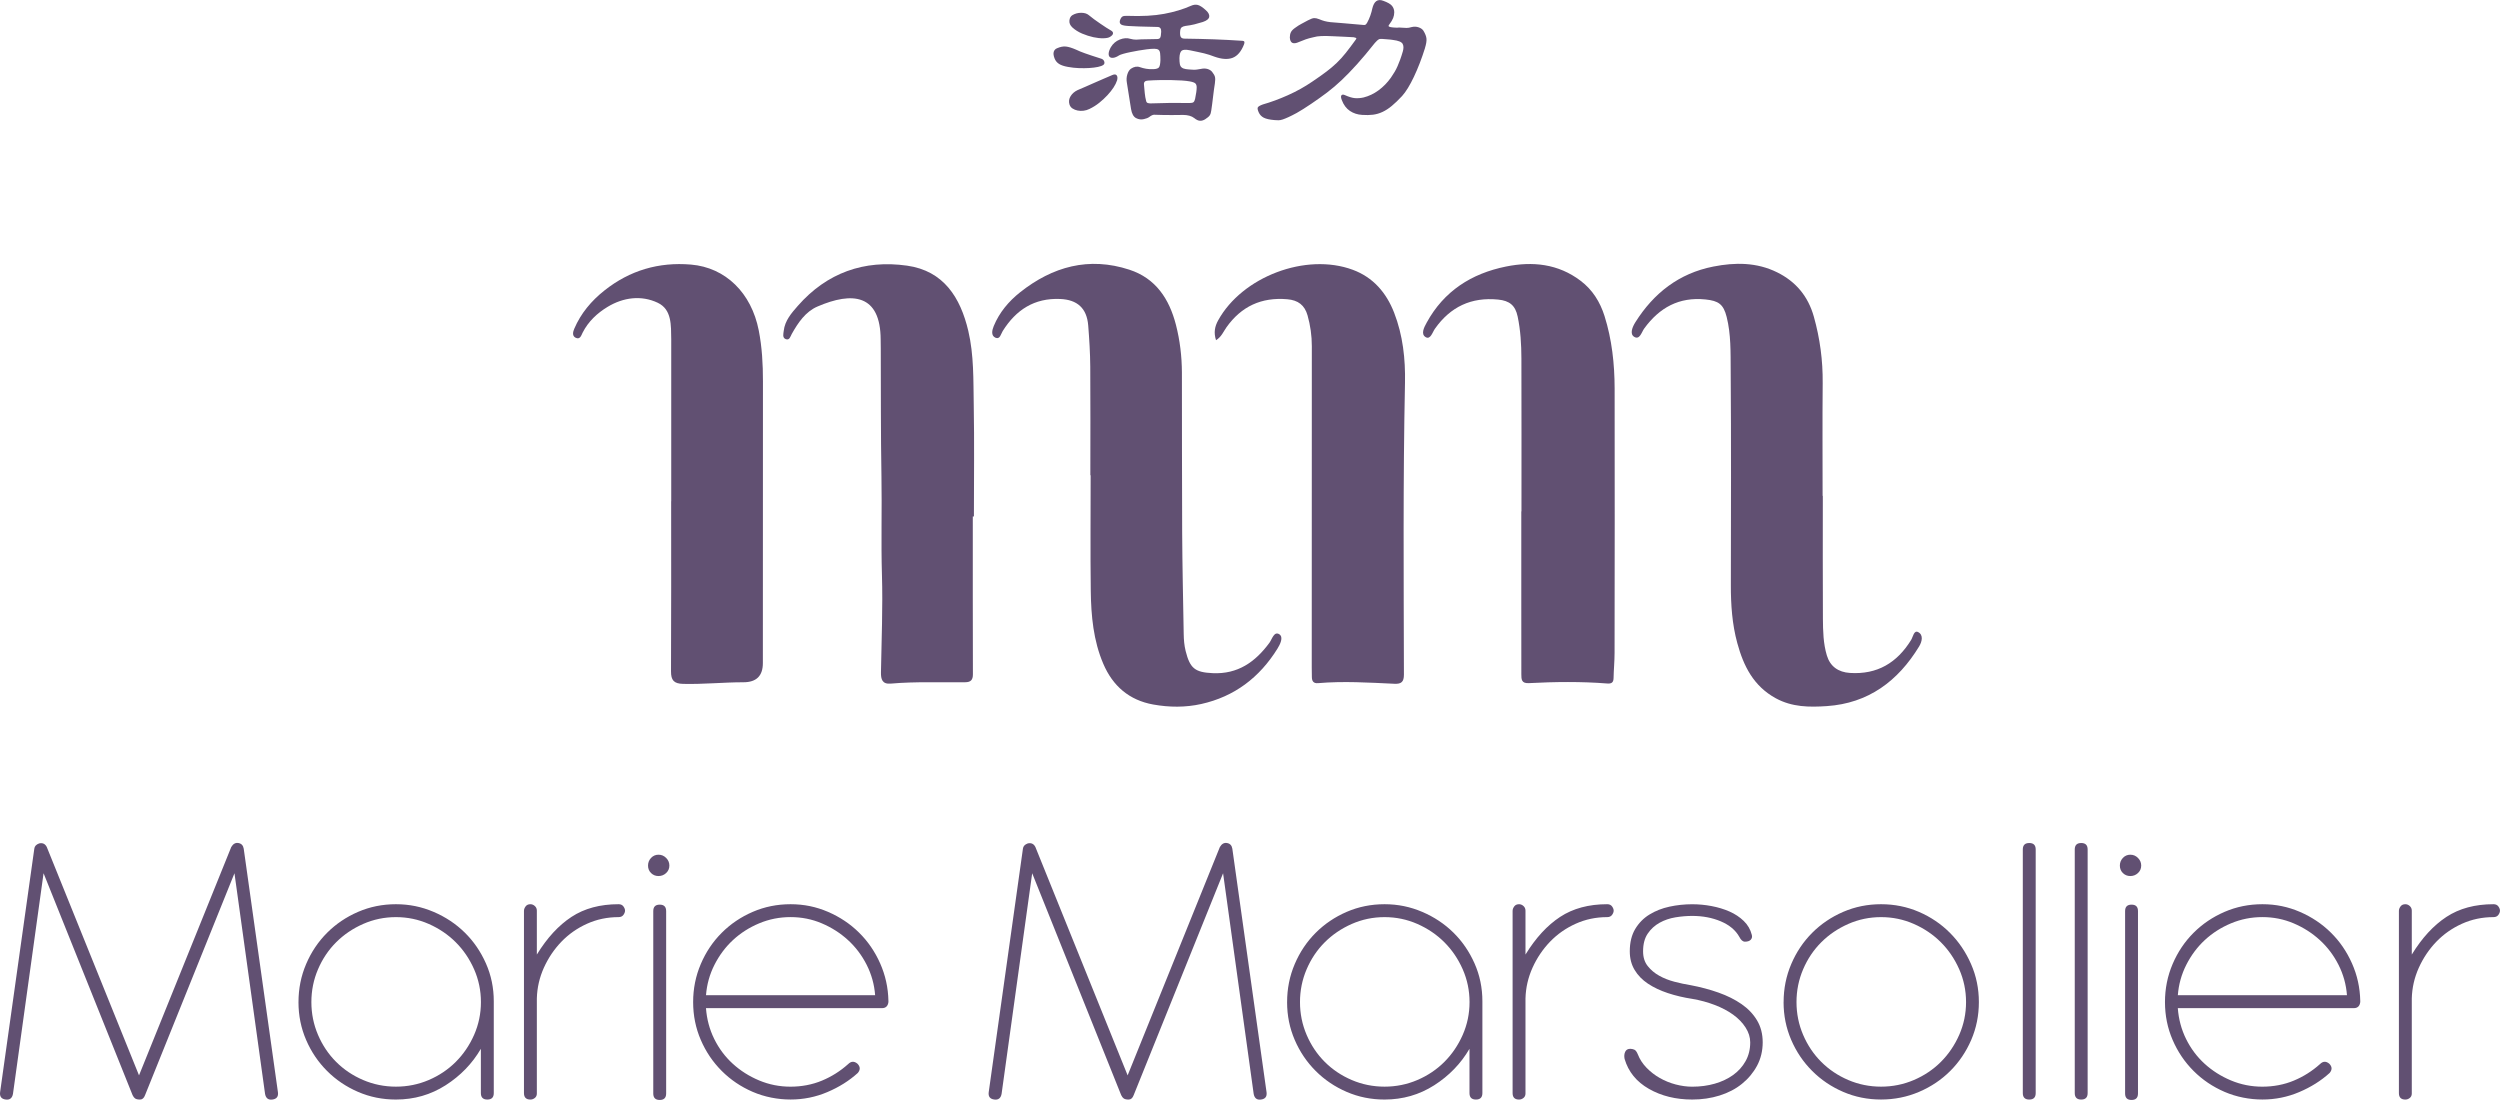 <svg xmlns="http://www.w3.org/2000/svg" id="Calque_1" data-name="Calque 1" viewBox="0 0 1169.97 514.76"><defs><style>      .cls-1 {        fill: #615072;        stroke-width: 0px;      }    </style></defs><g><path class="cls-1" d="m510.27,222.41c0-16.95.09-33.9-.04-50.85-.05-6.42-.45-12.85-.96-19.26-.65-8.08-5.12-12.04-13.11-12.38-12.1-.52-20.67,5.07-26.9,15-.84,1.35-1.27,4.04-3.35,3.15-2.3-.97-1.59-3.66-.85-5.47,2.62-6.38,7.01-11.59,12.33-15.81,15.21-12.05,32.19-16.76,51.13-10.58,12.39,4.04,18.69,13.73,21.8,25.78,1.88,7.31,2.77,14.81,2.8,22.36.07,24.94-.02,49.89.12,74.83.09,15.84.45,31.69.72,47.53.04,2.66.25,5.3.9,7.93,2.04,8.17,4.36,10,12.66,10.39,11.75.55,19.93-5.22,26.56-14.22,1.21-1.65,2.17-5.52,4.59-4,2.16,1.35.37,4.82-.89,6.84-8.34,13.39-20.04,22.34-35.59,25.81-7.43,1.66-14.96,1.59-22.46.25-11.31-2.03-18.96-8.7-23.39-19.04-4.66-10.86-5.72-22.47-5.87-34.11-.23-18.05-.06-36.1-.06-54.15h-.13Z"></path><path class="cls-1" d="m853.06,232.07c0,19.15-.07,38.3.04,57.45.04,5.78.16,11.64,1.85,17.24,1.55,5.13,5.34,7.82,10.82,8.17,12.77.82,22.03-4.76,28.61-15.43.89-1.45,1.31-4.7,3.28-3.69,2.58,1.32,1.83,4.46.47,6.71-9.89,16.25-23.76,26.62-43.22,27.93-8.11.55-16.19.52-23.85-3.66-10.46-5.71-15.12-15.15-18.03-25.84-2.41-8.83-3.03-17.91-3.01-27.05.05-33.59.18-67.18-.08-100.77-.06-8.26.16-16.67-1.88-24.8-1.5-5.98-3.82-7.56-9.91-8.19-12.36-1.27-21.57,3.82-28.68,13.6-1.22,1.68-2.09,5.46-4.67,3.9-2.26-1.37-.81-4.69.53-6.83,8.58-13.64,20.44-22.9,36.46-26.06,10.17-2.01,20.34-2.05,29.94,2.72,8.76,4.35,14.45,11.21,17.13,20.72,2.87,10.2,4.24,20.52,4.14,31.13-.16,17.58-.04,35.16-.04,52.74.04,0,.07,0,.11,0Z"></path><path class="cls-1" d="m712.03,239.31c0-23.85.04-47.71-.03-71.56-.02-6.58-.4-13.17-1.76-19.64-1.09-5.19-3.8-7.38-9.11-7.91-12.56-1.25-22.35,3.36-29.61,13.66-1.14,1.61-2.07,5.22-4.3,3.93-2.48-1.44-.71-4.67.43-6.77,8.07-14.78,20.95-23,37.12-26.28,12.47-2.52,24.42-1.31,34.95,6.67,5.57,4.22,9.11,9.92,11.18,16.49,3.47,11.02,4.7,22.41,4.73,33.89.09,41.27.02,82.55-.03,123.82,0,3.91-.4,7.83-.47,11.74-.04,2.14-1.04,2.67-2.98,2.52-12.23-.96-24.47-.81-36.7-.17-3.42.18-3.48-1.76-3.48-4.11,0-11.3-.02-22.6-.02-33.9,0-14.12,0-28.25,0-42.37h.07Z"></path><path class="cls-1" d="m455.26,241.71c0,24.63-.03,49.25.05,73.88,0,2.72-1.1,3.66-3.59,3.69-11.61.16-23.24-.38-34.84.64-4,.35-4.66-2.02-4.6-5.31.26-15.2.92-30.42.46-45.61-.46-15.37.04-30.71-.23-46.07-.35-19.92-.23-39.84-.32-59.77,0-1.41-.04-2.82-.05-4.24-.07-21.3-13.23-22.53-29.58-15.47-5.59,2.41-9.08,7.57-12.04,12.87-.61,1.08-1.01,3.15-2.88,2.36-1.57-.67-1.02-2.48-.87-3.82.53-4.81,3.64-8.35,6.59-11.71,13.58-15.48,31.01-21.68,51.13-18.83,17.18,2.43,24.98,14.97,28.65,30.49,2.68,11.36,2.35,23.07,2.56,34.65.31,17.41.08,34.83.08,52.25-.17,0-.34,0-.52,0Z"></path><path class="cls-1" d="m569.09,159.21c-1.16-3.52-.59-6.41.97-9.25,11.25-20.46,41.11-31.83,63.03-23.7,9.52,3.53,15.69,10.69,19.34,20.06,4.11,10.57,5.32,21.7,5.09,32.85-.94,45.52-.6,91.03-.5,136.55,0,3.36-1.18,4.43-4.43,4.28-11.92-.55-23.84-1.32-35.77-.29-2.08.18-2.84-.9-2.88-2.76-.03-1.57-.06-3.14-.06-4.71,0-50.08.02-100.16.04-150.24,0-4.9-.67-9.7-2-14.4-1.36-4.79-4.4-7.13-9.51-7.56-12.08-1.02-21.44,3.3-28.44,13.13-1.4,1.96-2.28,4.41-4.88,6.04Z"></path><path class="cls-1" d="m314.13,234.58c0-24.48,0-48.97,0-73.45,0-.78.02-1.57,0-2.35-.12-6.48.35-13.93-6.32-17.09-7.67-3.63-16.1-2.54-23.48,1.93-4.83,2.93-9.01,6.81-11.66,12.04-.63,1.25-1.18,3.44-3.28,2.4-1.75-.87-1.25-2.8-.64-4.22,3.09-7.22,8-13.05,14.12-17.9,11.88-9.43,25.45-13.39,40.49-12.12,16.19,1.36,28.28,13.25,31.72,30.79,1.55,7.89,1.98,15.85,1.97,23.87-.05,43.94-.03,87.89-.04,131.83q0,8.98-9.06,8.98c-9.42.01-18.81.99-28.25.76-4.33-.1-5.7-1.68-5.68-5.9.13-26.52.07-53.05.07-79.57h.04Z"></path></g><g><path class="cls-1" d="m516.33,30.39c-.5.37-1.33.68-2.5.93-1.18.25-2.52.42-4.04.51-1.52.09-3.14.11-4.87.05-1.73-.06-3.43-.25-5.1-.56-1.79-.31-3.19-.77-4.17-1.39-.99-.62-1.7-1.48-2.13-2.6-.5-1.3-.62-2.33-.37-3.11.25-.77.74-1.31,1.48-1.62,1.54-.68,2.94-.96,4.17-.83,1.24.12,2.84.62,4.82,1.48.62.31,1.24.59,1.86.83.62.25,1.35.53,2.18.83.84.31,1.87.67,3.11,1.07,1.24.4,2.81.91,4.73,1.53.68.25,1.11.7,1.3,1.35s.03,1.16-.46,1.53Zm6.4,7.33c-.31.99-.85,2.07-1.62,3.25-.77,1.18-1.72,2.37-2.83,3.57s-2.38,2.38-3.8,3.53c-1.42,1.15-2.97,2.12-4.64,2.92-.87.43-1.78.71-2.74.83-.96.12-1.89.09-2.78-.09s-1.7-.51-2.41-.97-1.19-1.13-1.44-1.99c-.37-1.3-.19-2.55.56-3.76s1.82-2.15,3.25-2.83c1.05-.43,2.27-.96,3.67-1.58,1.39-.62,2.83-1.25,4.31-1.9s2.94-1.28,4.36-1.9c1.42-.62,2.72-1.17,3.9-1.67.99-.43,1.68-.39,2.09.14.4.53.45,1.35.14,2.46Zm-2.69-23.38c.62.37.9.82.83,1.35-.06.53-.56,1.07-1.48,1.62-.62.37-1.64.57-3.06.6-1.42.03-2.98-.14-4.68-.51-1.7-.37-3.43-.93-5.2-1.67-1.76-.74-3.29-1.7-4.59-2.88-1.05-.99-1.52-2.07-1.39-3.25.12-1.17.59-2.01,1.39-2.5,1.24-.74,2.61-1.11,4.13-1.11s2.71.37,3.57,1.11c.74.62,1.58,1.27,2.5,1.95.93.68,1.87,1.35,2.83,1.99s1.89,1.27,2.78,1.86c.9.59,1.68,1.07,2.37,1.44Zm62.16,6.4c-1.3,3.34-3.08,5.44-5.33,6.31-2.26.87-5.12.68-8.58-.56-.8-.31-1.58-.59-2.32-.83-.74-.25-1.56-.48-2.46-.7-.9-.22-1.87-.43-2.92-.65-1.05-.22-2.32-.48-3.8-.79-1.86-.37-3.11-.31-3.76.19-.65.5-1.01,1.64-1.07,3.43,0,1.18.06,2.12.19,2.83.12.71.42,1.25.88,1.62s1.1.62,1.9.74c.8.12,1.86.22,3.15.28.68.06,1.34.05,1.99-.05s1.31-.2,2-.32c1.11-.25,2.13-.23,3.06.05s1.64.73,2.13,1.35c.74.93,1.19,1.73,1.34,2.41.15.68.14,1.67-.05,2.97-.12.8-.26,1.75-.42,2.83-.16,1.08-.29,2.2-.42,3.34-.12,1.15-.26,2.29-.42,3.43-.16,1.15-.29,2.15-.42,3.02-.12,1.05-.37,1.84-.74,2.37-.37.53-1.08,1.13-2.13,1.81-.8.5-1.61.73-2.41.7-.8-.03-1.7-.45-2.69-1.25-.62-.49-1.38-.87-2.27-1.11-.9-.25-1.87-.37-2.92-.37-.93,0-2.55.02-4.87.05-2.32.03-5.24-.01-8.77-.14-.56,0-1.33.37-2.32,1.11-.5.37-1.3.68-2.41.93-1.24.31-2.46.16-3.66-.46-1.21-.62-2-2.04-2.37-4.27-.37-2.16-.7-4.21-.97-6.12-.28-1.92-.6-3.96-.97-6.12-.25-1.36-.19-2.66.19-3.9.37-1.24.93-2.13,1.67-2.69,1.48-.99,2.91-1.24,4.27-.74.87.31,1.82.56,2.88.74s2.2.25,3.43.19c1.3-.06,2.15-.34,2.55-.83.4-.49.63-1.61.7-3.34,0-1.36-.05-2.44-.14-3.25-.09-.8-.36-1.36-.79-1.67-.43-.31-1.1-.46-1.99-.46s-2.09.09-3.57.28c-1.11.12-2.35.31-3.71.56-1.36.25-2.66.5-3.9.74-1.24.25-2.33.51-3.29.79-.96.28-1.59.51-1.9.7-1.05.68-1.96,1.07-2.74,1.16-.77.09-1.35-.05-1.72-.42s-.53-.94-.46-1.72c.06-.77.4-1.72,1.02-2.83.99-1.67,2.38-2.86,4.17-3.57,1.79-.71,3.46-.82,5.01-.32.43.12.88.22,1.35.28.46.06.91.09,1.34.09,1.48-.12,3.12-.19,4.92-.19s3.4-.03,4.82-.09c.74,0,1.24-.22,1.48-.65.25-.43.4-1.36.46-2.78.06-1.48-.53-2.23-1.76-2.23-1.61-.06-3.46-.11-5.57-.14-2.1-.03-4.21-.11-6.31-.23-2.72-.06-4.41-.31-5.06-.74-.65-.43-.85-1.08-.6-1.95.31-.93.7-1.53,1.16-1.81s1.28-.39,2.46-.32c6.68.25,12.35-.06,17.02-.93,4.67-.87,8.89-2.13,12.66-3.8,1.11-.49,2.16-.62,3.15-.37.99.25,2.26,1.08,3.8,2.5,1.17,1.05,1.68,2.07,1.53,3.06-.16.99-1.16,1.79-3.01,2.41-1.36.43-2.68.8-3.94,1.11-1.27.31-2.68.56-4.22.74-.74.12-1.32.34-1.72.65-.4.31-.63.87-.7,1.67-.12,1.24-.05,2.15.23,2.74.28.59.91.88,1.9.88,4.64.06,9.17.17,13.59.32,4.42.16,8.92.39,13.5.7.87.06,1.08.62.65,1.67Zm-22.17,20.13c0-.8-.2-1.41-.6-1.81-.4-.4-1.28-.73-2.64-.97-.99-.19-2.23-.32-3.71-.42s-3.11-.15-4.87-.19c-1.76-.03-3.59-.03-5.47,0-1.89.03-3.73.11-5.52.23-1.36.06-1.98.68-1.86,1.86.12,1.36.25,2.69.37,3.99.12,1.3.34,2.54.65,3.71.12.5.37.8.74.93.37.12.8.19,1.3.19,3.34-.12,6.5-.2,9.46-.23,2.97-.03,5.91-.01,8.81.05.87,0,1.47-.12,1.81-.37.34-.25.6-.77.79-1.58.49-2.35.74-4.14.74-5.38Z"></path><path class="cls-1" d="m666.91,22.41c-1.55,4.95-3.28,9.45-5.2,13.5-1.92,4.05-3.77,7.07-5.57,9.05-1.73,1.86-3.33,3.39-4.78,4.59-1.45,1.21-2.91,2.15-4.36,2.83-1.45.68-2.94,1.11-4.45,1.3s-3.2.22-5.06.09c-2.17-.12-4.08-.74-5.75-1.86s-2.94-2.81-3.8-5.1c-.43-1.11-.48-1.86-.14-2.23.34-.37.85-.4,1.53-.09,1.98.87,3.59,1.35,4.82,1.44,1.24.09,2.57-.01,3.99-.32,2.47-.62,4.81-1.73,7-3.34,2.2-1.61,4.13-3.59,5.8-5.94.68-.99,1.27-1.9,1.76-2.74.49-.83.94-1.72,1.34-2.64s.8-1.93,1.21-3.02c.4-1.08.82-2.37,1.25-3.85.43-1.48.4-2.67-.09-3.57-.5-.9-1.98-1.5-4.45-1.81-.68-.12-1.5-.22-2.46-.28-.96-.06-1.78-.12-2.46-.19h-1.07c-.28,0-.53.06-.74.19-.22.12-.46.31-.74.56-.28.25-.63.62-1.07,1.11-3.09,3.9-5.89,7.24-8.4,10.02s-4.89,5.24-7.14,7.38c-2.26,2.13-4.53,4.07-6.82,5.8-2.29,1.73-4.76,3.49-7.42,5.29-1.36.93-2.61,1.75-3.76,2.46-1.15.71-2.15,1.31-3.02,1.81-1.61.87-2.92,1.53-3.94,1.99s-1.9.82-2.64,1.07c-.74.25-1.41.37-1.99.37s-1.22-.03-1.9-.09c-2.23-.19-3.88-.56-4.96-1.11-1.08-.56-1.87-1.39-2.37-2.5-.5-1.11-.63-1.89-.42-2.32.22-.43,1-.9,2.37-1.39,3.71-1.05,7.61-2.49,11.69-4.31,4.08-1.82,7.89-3.94,11.41-6.35,2.66-1.79,4.87-3.35,6.63-4.69,1.76-1.33,3.37-2.69,4.82-4.08,1.45-1.39,2.84-2.92,4.17-4.59,1.33-1.67,2.89-3.74,4.69-6.22.31-.37.4-.63.28-.79-.12-.15-.56-.29-1.3-.42-1.61-.12-3.09-.2-4.45-.23-1.36-.03-3.03-.11-5.01-.23-2.29-.12-4.14-.15-5.57-.09-1.42.06-2.66.25-3.71.56-1.42.31-2.61.63-3.57.97-.96.34-2.03.76-3.2,1.25-2.72,1.24-4.14.53-4.27-2.13,0-.93.17-1.75.51-2.46.34-.71,1.07-1.44,2.18-2.18.93-.68,1.81-1.24,2.64-1.67.83-.43,1.87-.99,3.11-1.67,1.3-.68,2.27-1.04,2.92-1.07.65-.03,1.44.14,2.37.51.87.37,1.7.67,2.5.88.8.22,1.73.39,2.78.51,1.42.12,3.51.29,6.26.51,2.75.22,5.77.48,9.05.79.37.06.7.05.97-.05s.57-.42.88-.97c.62-1.11,1.13-2.26,1.53-3.43.4-1.17.7-2.23.88-3.15.8-3.46,2.5-4.7,5.1-3.71,2.1.74,3.49,1.55,4.17,2.41.68.87,1.02,1.86,1.02,2.97,0,.93-.17,1.82-.51,2.69-.34.87-.97,1.92-1.9,3.15-.25.31-.33.54-.23.7.09.16.42.29.97.42.68.12,1.42.2,2.23.23.8.03,1.36.02,1.67-.05,1.54.12,2.71.19,3.48.19s1.53-.12,2.27-.37c1.24-.31,2.38-.28,3.43.09,1.05.37,1.79.9,2.23,1.58.87,1.42,1.35,2.68,1.44,3.76.09,1.08-.14,2.52-.7,4.31Z"></path></g><g><path class="cls-1" d="m16.06,397.16c.12-1.13.88-1.95,2.26-2.45,1.63-.38,2.83.19,3.58,1.7l43.16,106.85,43.16-106.85c.88-1.51,2.01-2.14,3.39-1.88,1.38.25,2.2,1.13,2.45,2.64l16.02,114.02c.25,2.01-.63,3.14-2.64,3.39-1.88.25-3.02-.63-3.39-2.64l-14.32-103.27-41.84,103.84c-.5,1.38-1.29,2.07-2.36,2.07s-1.86-.19-2.36-.57c-.38-.25-.75-.75-1.13-1.51l-41.65-103.84-14.32,103.27c-.38,2.01-1.51,2.89-3.39,2.64-2.01-.25-2.89-1.38-2.64-3.39l16.02-114.02Z"></path><path class="cls-1" d="m139.69,468.96c0-6.28,1.19-12.22,3.58-17.81,2.38-5.59,5.65-10.46,9.8-14.61,4.15-4.15,8.98-7.41,14.51-9.8,5.53-2.39,11.43-3.58,17.71-3.58s12.03,1.2,17.62,3.58c5.59,2.39,10.46,5.62,14.61,9.71,4.15,4.08,7.44,8.89,9.89,14.42,2.45,5.53,3.67,11.43,3.67,17.71v42.97c0,2.01-1.01,3.02-3.02,3.02s-3.02-1-3.02-3.02v-20.73c-4.02,6.91-9.52,12.6-16.49,17.06-6.97,4.46-14.73,6.69-23.27,6.69-6.28,0-12.19-1.19-17.71-3.58-5.53-2.39-10.37-5.65-14.51-9.8-4.15-4.15-7.42-8.98-9.8-14.51-2.39-5.53-3.58-11.43-3.58-17.71Zm6.03,0c0,5.4,1.04,10.52,3.11,15.36,2.07,4.84,4.9,9.05,8.48,12.63,3.58,3.58,7.79,6.41,12.63,8.48,4.83,2.07,9.96,3.11,15.36,3.11s10.52-1.04,15.36-3.11c4.83-2.07,9.05-4.9,12.63-8.48,3.58-3.58,6.44-7.79,8.58-12.63,2.13-4.84,3.2-9.96,3.2-15.36s-1.07-10.52-3.2-15.36c-2.14-4.84-4.99-9.05-8.58-12.63-3.58-3.58-7.79-6.44-12.63-8.57-4.84-2.13-9.96-3.2-15.36-3.2s-10.52,1.07-15.36,3.2c-4.84,2.14-9.05,4.99-12.63,8.57-3.58,3.58-6.41,7.79-8.48,12.63-2.07,4.84-3.11,9.96-3.11,15.36Z"></path><path class="cls-1" d="m245.22,426.18c0-.63.25-1.29.75-1.98.5-.69,1.25-1.04,2.26-1.04.75,0,1.44.28,2.07.85.63.57.94,1.29.94,2.17v20.54c4.77-7.79,10.18-13.66,16.21-17.62,6.03-3.96,13.38-5.94,22.05-5.94,1,0,1.76.35,2.26,1.04.5.69.75,1.35.75,1.98s-.25,1.29-.75,1.98c-.5.69-1.26,1.04-2.26,1.04-5.28,0-10.21,1.04-14.79,3.11-4.59,2.07-8.57,4.87-11.97,8.39-3.39,3.52-6.12,7.57-8.2,12.16-2.07,4.59-3.17,9.39-3.3,14.42v44.48c0,.88-.32,1.57-.94,2.07-.63.5-1.32.75-2.07.75-2.01,0-3.02-1-3.02-3.02v-85.37Z"></path><path class="cls-1" d="m303.27,405.08c0-1.38.47-2.57,1.41-3.58.94-1,2.1-1.51,3.49-1.51s2.57.5,3.58,1.51c1,1.01,1.51,2.2,1.51,3.58s-.5,2.54-1.51,3.49c-1.01.94-2.2,1.41-3.58,1.41s-2.54-.47-3.49-1.41-1.41-2.1-1.41-3.49Zm2.45,21.3c0-2.01,1-3.02,3.02-3.02s3.01,1.01,3.01,3.02v85.37c0,2.01-1.01,3.02-3.01,3.02s-3.02-1-3.02-3.02v-85.37Z"></path><path class="cls-1" d="m396.93,497.98c1.38-1.38,2.83-1.44,4.33-.19,1.38,1.38,1.44,2.83.19,4.33-4.02,3.65-8.76,6.63-14.23,8.95-5.47,2.33-11.21,3.49-17.24,3.49s-12.19-1.19-17.71-3.58c-5.53-2.39-10.37-5.65-14.51-9.8-4.15-4.15-7.42-8.98-9.8-14.51-2.39-5.53-3.58-11.43-3.58-17.71s1.19-12.22,3.58-17.81c2.38-5.59,5.65-10.46,9.8-14.61,4.15-4.15,8.98-7.41,14.51-9.8,5.53-2.39,11.43-3.58,17.71-3.58s12,1.2,17.53,3.58c5.53,2.39,10.37,5.62,14.51,9.71,4.15,4.08,7.44,8.89,9.89,14.42,2.45,5.53,3.74,11.37,3.86,17.53v.57c-.25,1.88-1.26,2.83-3.02,2.83h-82.36c.38,5.15,1.66,9.96,3.86,14.42,2.2,4.46,5.09,8.32,8.67,11.59,3.58,3.27,7.69,5.87,12.34,7.82,4.65,1.95,9.55,2.92,14.7,2.92s10.18-.94,14.7-2.83c4.52-1.88,8.6-4.46,12.25-7.73Zm-26.95-68.79c-5.15,0-10.05.97-14.7,2.92-4.65,1.95-8.73,4.56-12.25,7.82-3.52,3.27-6.41,7.13-8.67,11.59-2.26,4.46-3.58,9.21-3.96,14.23h79.15c-.38-5.02-1.7-9.77-3.96-14.23-2.26-4.46-5.18-8.32-8.76-11.59-3.58-3.27-7.66-5.87-12.25-7.82-4.59-1.95-9.46-2.92-14.61-2.92Z"></path><path class="cls-1" d="m478.72,397.16c.12-1.13.88-1.95,2.26-2.45,1.63-.38,2.83.19,3.58,1.7l43.16,106.85,43.16-106.85c.88-1.51,2.01-2.14,3.39-1.88,1.38.25,2.2,1.13,2.45,2.64l16.02,114.02c.25,2.01-.63,3.14-2.64,3.39-1.88.25-3.02-.63-3.39-2.64l-14.32-103.27-41.84,103.84c-.5,1.38-1.29,2.07-2.36,2.07s-1.86-.19-2.36-.57c-.38-.25-.75-.75-1.13-1.51l-41.65-103.84-14.32,103.27c-.38,2.01-1.51,2.89-3.39,2.64-2.01-.25-2.89-1.38-2.64-3.39l16.02-114.02Z"></path><path class="cls-1" d="m602.35,468.96c0-6.28,1.19-12.22,3.58-17.81,2.38-5.59,5.65-10.46,9.8-14.61,4.15-4.15,8.98-7.41,14.51-9.8,5.53-2.39,11.43-3.58,17.71-3.58s12.03,1.2,17.62,3.58c5.59,2.39,10.46,5.62,14.61,9.71,4.15,4.08,7.44,8.89,9.89,14.42,2.45,5.53,3.67,11.43,3.67,17.71v42.97c0,2.01-1.01,3.02-3.02,3.02s-3.02-1-3.02-3.02v-20.73c-4.02,6.91-9.52,12.6-16.49,17.06-6.97,4.46-14.73,6.69-23.27,6.69-6.28,0-12.19-1.19-17.71-3.58-5.53-2.39-10.37-5.65-14.51-9.8-4.15-4.15-7.42-8.98-9.8-14.51-2.39-5.53-3.58-11.43-3.58-17.71Zm6.03,0c0,5.4,1.04,10.52,3.11,15.36,2.07,4.84,4.9,9.05,8.48,12.63,3.58,3.58,7.79,6.41,12.63,8.48,4.83,2.07,9.96,3.11,15.36,3.11s10.52-1.04,15.36-3.11c4.83-2.07,9.05-4.9,12.63-8.48,3.58-3.58,6.44-7.79,8.58-12.63,2.13-4.84,3.2-9.96,3.2-15.36s-1.07-10.52-3.2-15.36c-2.14-4.84-4.99-9.05-8.58-12.63-3.58-3.58-7.79-6.44-12.63-8.57-4.84-2.13-9.96-3.2-15.36-3.2s-10.52,1.07-15.36,3.2c-4.84,2.14-9.05,4.99-12.63,8.57-3.58,3.58-6.41,7.79-8.48,12.63-2.07,4.84-3.11,9.96-3.11,15.36Z"></path><path class="cls-1" d="m707.89,426.18c0-.63.25-1.29.75-1.98.5-.69,1.25-1.04,2.26-1.04.75,0,1.44.28,2.07.85.63.57.94,1.29.94,2.17v20.54c4.77-7.79,10.18-13.66,16.21-17.62,6.03-3.96,13.38-5.94,22.05-5.94,1,0,1.76.35,2.26,1.04.5.69.75,1.35.75,1.98s-.25,1.29-.75,1.98c-.5.69-1.26,1.04-2.26,1.04-5.28,0-10.21,1.04-14.79,3.11-4.59,2.07-8.57,4.87-11.97,8.39-3.39,3.52-6.12,7.57-8.2,12.16-2.07,4.59-3.17,9.39-3.3,14.42v44.48c0,.88-.32,1.57-.94,2.07-.63.5-1.32.75-2.07.75-2.01,0-3.02-1-3.02-3.02v-85.37Z"></path><path class="cls-1" d="m762.72,445.22c0-4.15.85-7.63,2.54-10.46,1.7-2.83,3.92-5.09,6.69-6.78,2.76-1.7,5.87-2.92,9.33-3.67,3.45-.75,7-1.13,10.65-1.13,3.01,0,6.03.28,9.04.85,3.02.57,5.81,1.41,8.39,2.54,2.57,1.13,4.81,2.61,6.69,4.43,1.88,1.82,3.14,3.99,3.77,6.5.25.88.09,1.63-.47,2.26-.57.63-1.48.94-2.73.94-1.01,0-1.88-.75-2.64-2.26-1.76-3.14-4.65-5.56-8.67-7.26-4.02-1.7-8.48-2.54-13.38-2.54-2.52,0-5.12.22-7.82.66-2.7.44-5.18,1.29-7.44,2.54-2.26,1.26-4.12,2.95-5.56,5.09-1.45,2.14-2.17,4.9-2.17,8.29,0,2.76.72,5.06,2.17,6.88,1.44,1.82,3.23,3.33,5.37,4.52,2.13,1.2,4.52,2.14,7.16,2.83,2.64.69,5.15,1.22,7.54,1.6,4.65.88,9.01,2.04,13.1,3.49,4.08,1.45,7.66,3.24,10.74,5.37,3.08,2.14,5.5,4.68,7.26,7.63,1.76,2.95,2.64,6.38,2.64,10.27s-.88,7.66-2.64,10.93c-1.76,3.27-4.12,6.1-7.07,8.48-2.95,2.39-6.44,4.21-10.46,5.47-4.02,1.26-8.29,1.88-12.81,1.88-7.67,0-14.42-1.66-20.26-4.99-5.84-3.33-9.64-8.01-11.4-14.04-.25-1.25-.16-2.36.28-3.3.44-.94,1.22-1.41,2.36-1.41.63,0,1.25.13,1.88.38.63.25,1.19,1.01,1.7,2.26.88,2.26,2.23,4.33,4.05,6.22,1.82,1.88,3.89,3.49,6.22,4.81,2.32,1.32,4.81,2.33,7.44,3.02,2.64.69,5.21,1.04,7.73,1.04,3.77,0,7.28-.47,10.55-1.41,3.27-.94,6.12-2.29,8.58-4.05,2.45-1.76,4.4-3.93,5.84-6.5,1.44-2.57,2.17-5.49,2.17-8.76,0-2.39-.72-4.71-2.17-6.97-1.45-2.26-3.39-4.27-5.84-6.03-2.45-1.76-5.31-3.27-8.58-4.52-3.27-1.25-6.72-2.2-10.37-2.83-4.15-.63-8.01-1.54-11.59-2.73-3.58-1.19-6.69-2.67-9.33-4.43-2.64-1.76-4.71-3.89-6.22-6.41-1.51-2.51-2.26-5.4-2.26-8.67Z"></path><path class="cls-1" d="m834.71,468.96c0-6.28,1.19-12.22,3.58-17.81,2.38-5.59,5.65-10.46,9.8-14.61,4.15-4.15,8.98-7.41,14.51-9.8,5.53-2.39,11.43-3.58,17.71-3.58s12.18,1.2,17.71,3.58c5.53,2.39,10.37,5.65,14.51,9.8,4.15,4.15,7.44,9.02,9.89,14.61,2.45,5.59,3.67,11.53,3.67,17.81s-1.2,12.19-3.58,17.71c-2.39,5.53-5.65,10.36-9.8,14.51-4.15,4.15-9.02,7.41-14.61,9.8-5.59,2.39-11.53,3.58-17.81,3.58s-12.19-1.19-17.71-3.58c-5.53-2.39-10.37-5.65-14.51-9.8-4.15-4.15-7.42-8.98-9.8-14.51-2.39-5.53-3.58-11.43-3.58-17.71Zm6.03,0c0,5.4,1.04,10.52,3.11,15.36,2.07,4.84,4.9,9.05,8.48,12.63,3.58,3.58,7.79,6.41,12.63,8.48,4.83,2.07,9.96,3.11,15.36,3.11s10.52-1.04,15.36-3.11c4.83-2.07,9.05-4.9,12.63-8.48,3.58-3.58,6.44-7.79,8.58-12.63,2.13-4.84,3.2-9.96,3.2-15.36s-1.07-10.52-3.2-15.36c-2.14-4.84-4.99-9.05-8.58-12.63-3.58-3.58-7.79-6.44-12.63-8.57-4.84-2.13-9.96-3.2-15.36-3.2s-10.52,1.07-15.36,3.2c-4.84,2.14-9.05,4.99-12.63,8.57-3.58,3.58-6.41,7.79-8.48,12.63-2.07,4.84-3.11,9.96-3.11,15.36Z"></path><path class="cls-1" d="m946.65,397.54c0-2.01,1-3.02,3.02-3.02s3.01,1.01,3.01,3.02v114.02c0,2.01-1.01,3.02-3.01,3.02s-3.02-1-3.02-3.02v-114.02Z"></path><path class="cls-1" d="m970.96,397.54c0-2.01,1-3.02,3.02-3.02s3.01,1.01,3.01,3.02v114.02c0,2.01-1.01,3.02-3.01,3.02s-3.02-1-3.02-3.02v-114.02Z"></path><path class="cls-1" d="m992.07,405.08c0-1.38.47-2.57,1.41-3.58.94-1,2.1-1.51,3.49-1.51s2.57.5,3.58,1.51c1,1.01,1.51,2.2,1.51,3.58s-.5,2.54-1.51,3.49c-1.01.94-2.2,1.41-3.58,1.41s-2.54-.47-3.49-1.41-1.41-2.1-1.41-3.49Zm2.45,21.3c0-2.01,1-3.02,3.02-3.02s3.01,1.01,3.01,3.02v85.37c0,2.01-1.01,3.02-3.01,3.02s-3.02-1-3.02-3.02v-85.37Z"></path><path class="cls-1" d="m1085.73,497.98c1.38-1.38,2.83-1.44,4.33-.19,1.38,1.38,1.44,2.83.19,4.33-4.02,3.65-8.76,6.63-14.23,8.95-5.47,2.33-11.21,3.49-17.24,3.49s-12.19-1.19-17.71-3.58c-5.53-2.39-10.37-5.65-14.51-9.8-4.15-4.15-7.42-8.98-9.8-14.51-2.39-5.53-3.58-11.43-3.58-17.71s1.19-12.22,3.58-17.81c2.38-5.59,5.65-10.46,9.8-14.61,4.15-4.15,8.98-7.41,14.51-9.8,5.53-2.39,11.43-3.58,17.71-3.58s12,1.2,17.53,3.58c5.53,2.39,10.37,5.62,14.51,9.71,4.15,4.08,7.44,8.89,9.89,14.42,2.45,5.53,3.74,11.37,3.86,17.53v.57c-.25,1.88-1.26,2.83-3.02,2.83h-82.36c.38,5.15,1.66,9.96,3.86,14.42,2.2,4.46,5.09,8.32,8.67,11.59,3.58,3.27,7.69,5.87,12.34,7.82,4.65,1.95,9.55,2.92,14.7,2.92s10.18-.94,14.7-2.83c4.52-1.88,8.6-4.46,12.25-7.73Zm-26.95-68.79c-5.15,0-10.05.97-14.7,2.92-4.65,1.95-8.73,4.56-12.25,7.82-3.52,3.27-6.41,7.13-8.67,11.59-2.26,4.46-3.58,9.21-3.96,14.23h79.15c-.38-5.02-1.7-9.77-3.96-14.23-2.26-4.46-5.18-8.32-8.76-11.59-3.58-3.27-7.66-5.87-12.25-7.82-4.59-1.95-9.46-2.92-14.61-2.92Z"></path><path class="cls-1" d="m1122.67,426.18c0-.63.25-1.29.75-1.98.5-.69,1.25-1.04,2.26-1.04.75,0,1.44.28,2.07.85.63.57.94,1.29.94,2.17v20.54c4.77-7.79,10.18-13.66,16.21-17.62,6.03-3.96,13.38-5.94,22.05-5.94,1,0,1.76.35,2.26,1.04.5.69.75,1.35.75,1.98s-.25,1.29-.75,1.98c-.5.69-1.26,1.04-2.26,1.04-5.28,0-10.21,1.04-14.79,3.11-4.59,2.07-8.57,4.87-11.97,8.39-3.39,3.52-6.12,7.57-8.2,12.16-2.07,4.59-3.17,9.39-3.3,14.42v44.48c0,.88-.32,1.57-.94,2.07-.63.5-1.32.75-2.07.75-2.01,0-3.02-1-3.02-3.02v-85.37Z"></path></g></svg>